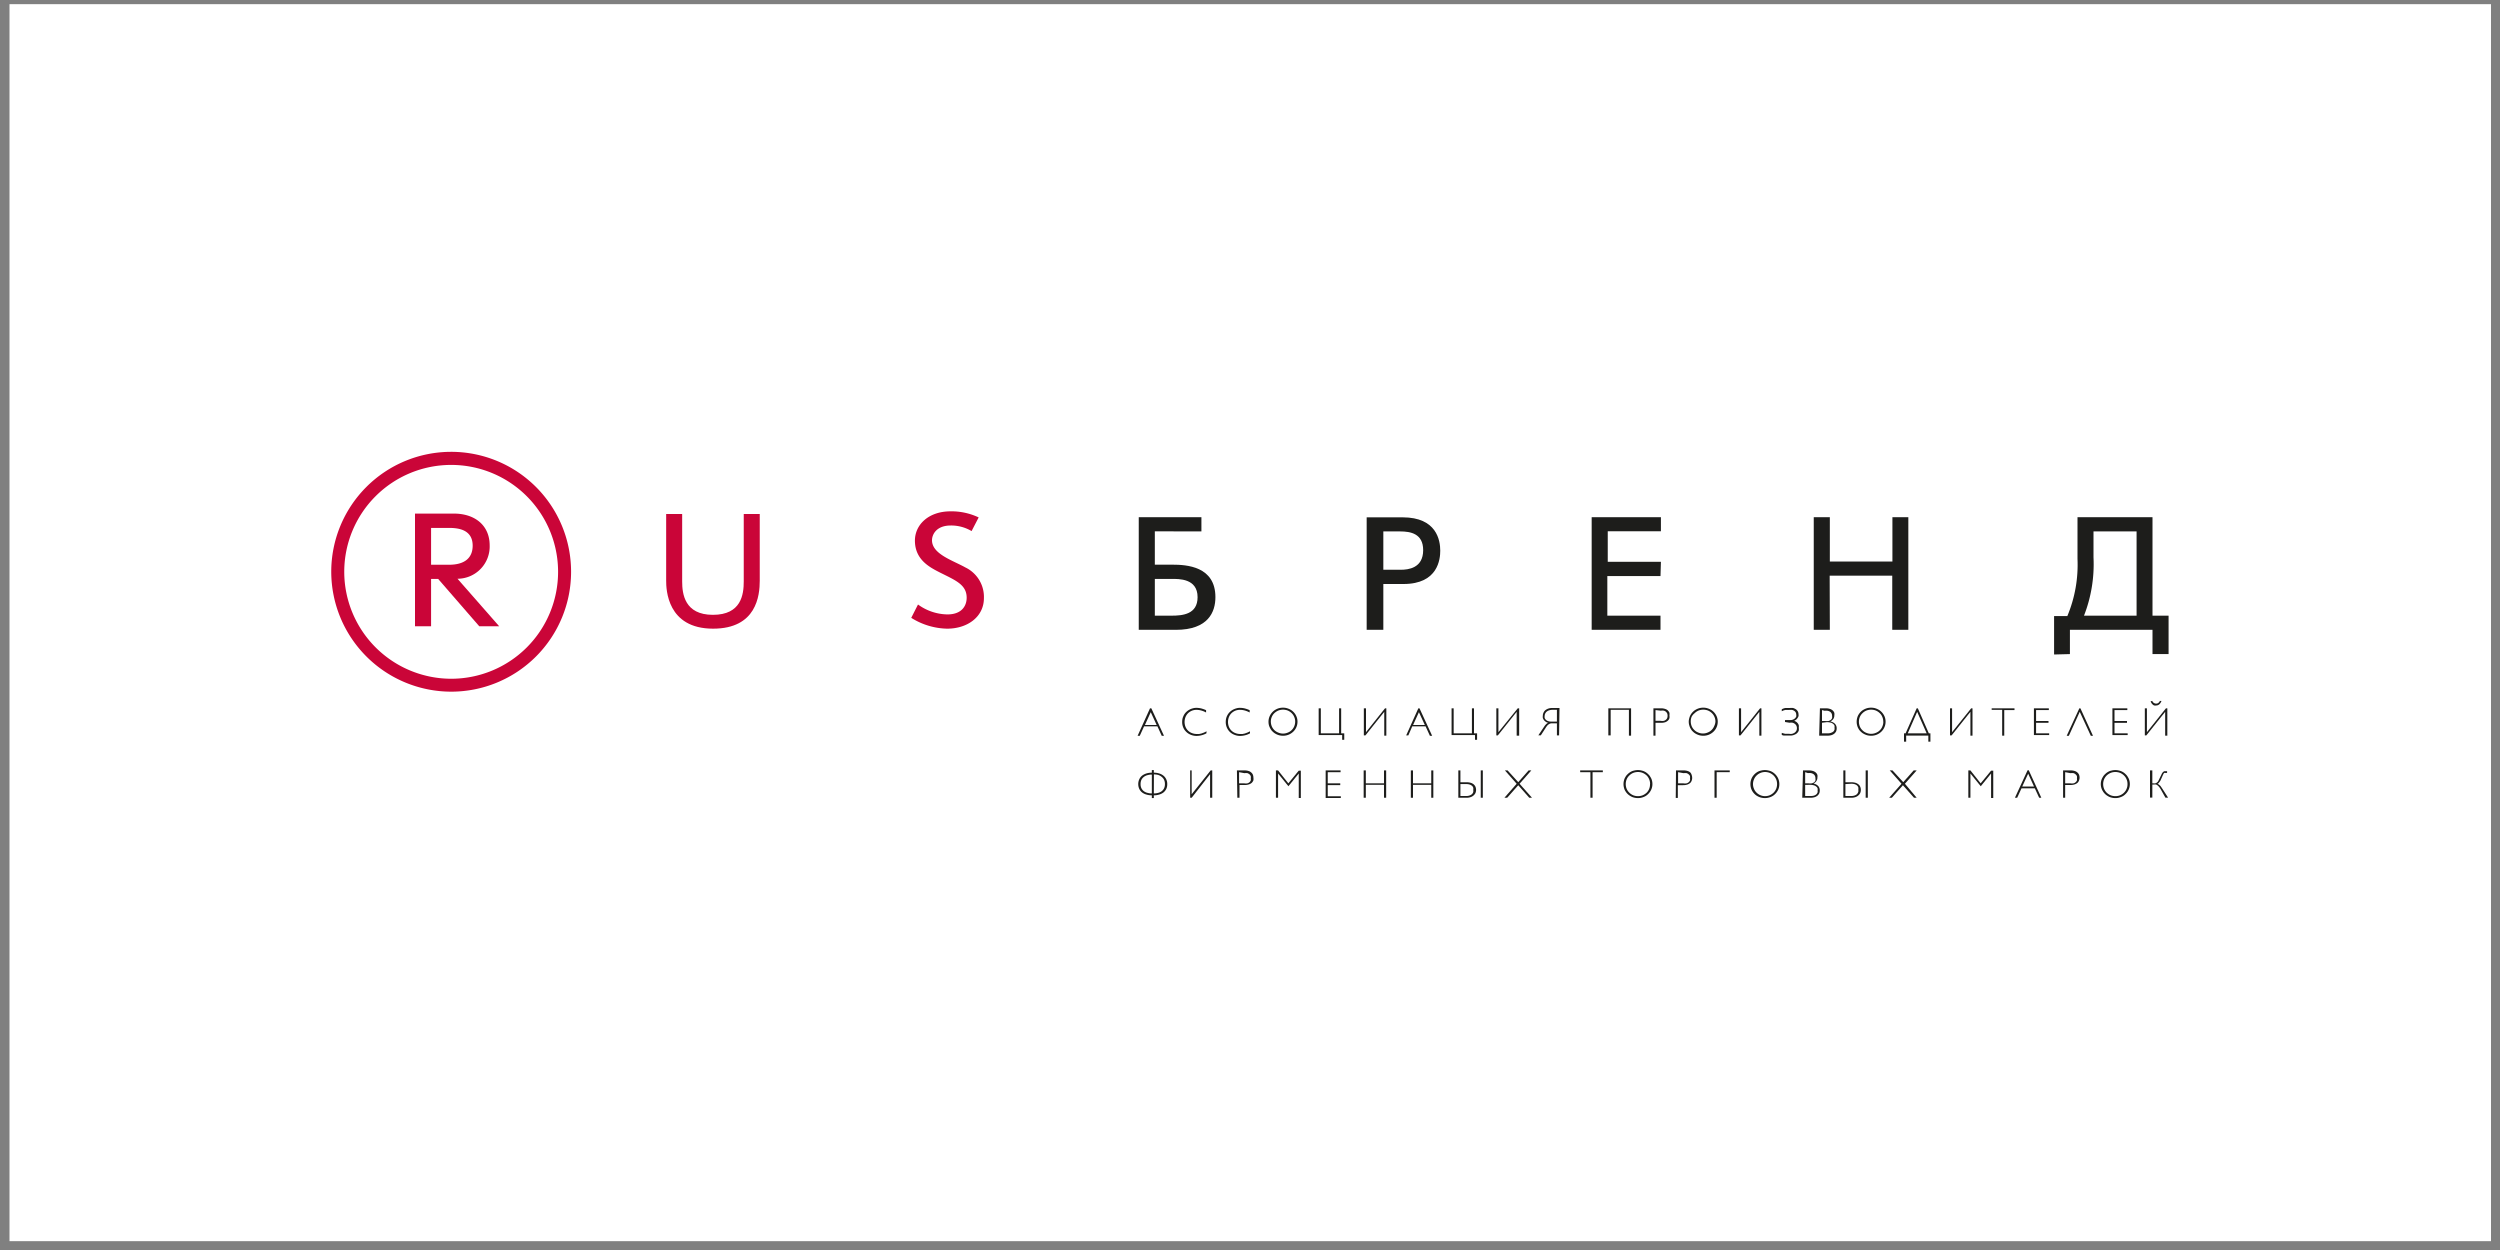 <?xml version="1.0"?>
<svg xmlns="http://www.w3.org/2000/svg" id="&#x421;&#x43B;&#x43E;&#x439;_1" data-name="&#x421;&#x43B;&#x43E;&#x439; 1" viewBox="0 0 300 150" width="300" height="150"><rect x="0" y="0" width="300" height="150" fill="#808080" stroke="none"/><defs><style>.cls-1{fill:#fff;}.cls-2{fill:#ca0538;}.cls-3{fill:#1d1d1b;}</style></defs><title>Rusbrand</title><rect class="cls-1" x="1.14" y="0.5" width="297.78" height="148.44"/><path class="cls-2" d="M51.73,63.35H53.9c1.1,0,2.82.2,2.82,2.13,0,1.38-.85,2.29-2.84,2.29H51.73Zm0,6.12h.85l4.93,5.68H59.9l-5-5.7a3.87,3.87,0,0,0,3.86-4c0-2.42-1.79-3.82-4.3-3.82H49.8V75.15h1.93Z"/><path class="cls-2" d="M91.17,69.68c0,1.78-.38,5.76-5.6,5.76-5.53,0-5.63-4.73-5.63-5.76v-8h1.92v8.1c0,1.48.29,4,3.69,4s3.7-2.43,3.7-4v-8.1h1.92Z"/><path class="cls-2" d="M110.16,72.54a6.14,6.14,0,0,0,3.53,1.19c1.76,0,2.31-1.07,2.31-2,0-1.61-1.4-2.11-3.29-3.07-1.19-.61-2.92-1.52-2.92-3.79,0-1.89,1.62-3.51,4.28-3.51a7.64,7.64,0,0,1,3.37.73l-.85,1.64a4.79,4.79,0,0,0-2.5-.67c-1.74,0-2.25,1.1-2.25,1.77,0,1.66,2.48,2.41,4,3.26a3.93,3.93,0,0,1,2.23,3.68c0,2.27-2,3.67-4.4,3.67a8.36,8.36,0,0,1-4.32-1.3Z"/><path class="cls-2" d="M41.31,68.62A12.83,12.83,0,1,1,54.14,81.45,12.85,12.85,0,0,1,41.31,68.62ZM54.14,83A14.39,14.39,0,1,0,39.75,68.62,14.41,14.41,0,0,0,54.14,83Z"/><path class="cls-3" d="M138.58,73.88V69.47h2c.86,0,3.13-.08,3.13,2.19,0,2.06-1.79,2.22-3.13,2.22Zm5.59-10.11V62.06h-7.52V75.58h4.45c3.9,0,4.75-2.15,4.75-3.92,0-3.71-3.47-3.9-5.18-3.9h-2.09v-4Z"/><path class="cls-3" d="M166,68.37v-4.6h2c1.27,0,2.78.26,2.78,2.25,0,2.17-1.81,2.35-2.68,2.35Zm0,1.71h2.42c4.16,0,4.41-3,4.41-4,0-1.24-.43-4-4.51-4H164V75.58H166Z"/><path class="cls-3" d="M199.26,69.13h-6.38v4.75h6.38v1.7H191V62.06h8.31v1.69h-6.38v3.67h6.38Z"/><path class="cls-3" d="M219.58,75.58h-1.93V62.06h1.93v5.32h7.51V62.06H229V75.58h-1.93v-6.5h-7.51Z"/><path class="cls-3" d="M256.39,63.77V73.88h-6.31a17,17,0,0,0,1.14-7V63.77Zm-8,14.72V75.58h9.91v2.91h1.93V73.88h-1.93V62.06h-9v5a16,16,0,0,1-1.22,6.87h-1.59v4.61Z"/><path class="cls-3" d="M138.16,85l1.52,3.3h-.27l-.52-1.14h-1.6l-.52,1.14h-.26L138,85Zm.64,2-.71-1.54-.7,1.54Z"/><path class="cls-3" d="M144.77,88a2.34,2.34,0,0,1-.58.23,2.39,2.39,0,0,1-.59.08,1.73,1.73,0,0,1-.69-.13,1.57,1.57,0,0,1-.55-.35,1.54,1.54,0,0,1-.37-.53,1.63,1.63,0,0,1-.13-.67,1.84,1.84,0,0,1,.06-.47,2.2,2.2,0,0,1,.18-.41,1.54,1.54,0,0,1,.28-.34,1.76,1.76,0,0,1,.76-.41,1.61,1.61,0,0,1,.44-.06,2.77,2.77,0,0,1,.56.07,3.81,3.81,0,0,1,.59.21v.28a2.62,2.62,0,0,0-.59-.24,2.25,2.25,0,0,0-.58-.08,1.47,1.47,0,0,0-1,.41,1.41,1.41,0,0,0-.3.46,1.62,1.62,0,0,0-.11.58,1.59,1.59,0,0,0,.11.59,1.37,1.37,0,0,0,.3.45,1.35,1.35,0,0,0,.47.3,1.63,1.63,0,0,0,.59.11l.27,0,.28-.06.3-.11.32-.15Z"/><path class="cls-3" d="M150,88a2.34,2.34,0,0,1-.58.23,2.39,2.39,0,0,1-.59.08,1.73,1.73,0,0,1-.69-.13,1.61,1.61,0,0,1-.56-.35,1.66,1.66,0,0,1-.36-.53,1.63,1.63,0,0,1-.13-.67,1.84,1.84,0,0,1,.06-.47,1.7,1.7,0,0,1,.18-.41,1.54,1.54,0,0,1,.28-.34,1.72,1.72,0,0,1,.35-.25,2.05,2.05,0,0,1,.41-.16,1.61,1.61,0,0,1,.44-.06,2.77,2.77,0,0,1,.56.07,3.81,3.81,0,0,1,.59.21v.28a2.62,2.62,0,0,0-.59-.24,2.25,2.25,0,0,0-.58-.08,1.56,1.56,0,0,0-.57.11,1.54,1.54,0,0,0-.45.3,1.41,1.41,0,0,0-.3.46,1.62,1.62,0,0,0-.11.58,1.59,1.59,0,0,0,.11.59,1.37,1.37,0,0,0,.3.45,1.35,1.35,0,0,0,.47.3,1.59,1.59,0,0,0,.59.11l.27,0,.28-.06.3-.11.32-.15Z"/><path class="cls-3" d="M155.7,86.61a1.66,1.66,0,0,1-.14.66,1.64,1.64,0,0,1-.37.53,1.75,1.75,0,0,1-.55.36,1.72,1.72,0,0,1-.68.13,1.84,1.84,0,0,1-.47-.06,1.68,1.68,0,0,1-.41-.17,1.52,1.52,0,0,1-.35-.26,1.27,1.27,0,0,1-.27-.34,1.81,1.81,0,0,1-.18-.4,1.72,1.72,0,0,1,0-.9,1.89,1.89,0,0,1,.18-.41,1.68,1.68,0,0,1,.27-.34,1.52,1.52,0,0,1,.35-.26,1.68,1.68,0,0,1,.41-.17,1.84,1.84,0,0,1,.47-.06,1.7,1.7,0,0,1,.46.06,1.94,1.94,0,0,1,.42.17,1.52,1.52,0,0,1,.35.26,1.68,1.68,0,0,1,.27.34,1.89,1.89,0,0,1,.18.41A1.63,1.63,0,0,1,155.7,86.61Zm-.28,0a1.32,1.32,0,0,0-.11-.57,1.33,1.33,0,0,0-.31-.46,1.49,1.49,0,0,0-.46-.31,1.56,1.56,0,0,0-1.15,0,1.67,1.67,0,0,0-.47.31,1.42,1.42,0,0,0-.42,1,1.56,1.56,0,0,0,.11.57,1.49,1.49,0,0,0,.31.46,1.45,1.45,0,0,0,.47.3,1.44,1.44,0,0,0,1.15,0,1.31,1.31,0,0,0,.46-.3,1.33,1.33,0,0,0,.31-.46A1.38,1.38,0,0,0,155.42,86.61Z"/><path class="cls-3" d="M160.94,85V88h.37v.78h-.25v-.57h-2.82V85h.26V88h2.19V85Z"/><path class="cls-3" d="M166.36,85v3.28h-.25V85.42l-2.26,2.83h-.19V85h.26v2.86L166.2,85Z"/><path class="cls-3" d="M170.34,85l1.52,3.3h-.27l-.52-1.14h-1.6L169,88.25h-.26L170.2,85Zm.64,2-.71-1.54-.7,1.54Z"/><path class="cls-3" d="M176.88,85V88h.37v.78H177v-.57h-2.81V85h.25V88h2.19V85Z"/><path class="cls-3" d="M182.3,85v3.28H182V85.42l-2.26,2.83h-.18V85h.25v2.86L182.13,85Z"/><path class="cls-3" d="M187.09,88.25h-.26V86.8h-.67a.62.62,0,0,0-.23.07.82.82,0,0,0-.22.16,2.27,2.27,0,0,0-.23.31l-.58.9h-.3l.71-1.06a1.48,1.48,0,0,1,.24-.29.56.56,0,0,1,.25-.15.69.69,0,0,1-.29-.12.9.9,0,0,1-.23-.2.94.94,0,0,1-.14-.26.92.92,0,0,1,0-.28.78.78,0,0,1,.07-.33.83.83,0,0,1,.2-.3,1.26,1.26,0,0,1,.36-.21,1.39,1.39,0,0,1,.52-.08h.85Zm-.26-1.66V85.18h-.53a1.2,1.2,0,0,0-.4.06.87.87,0,0,0-.29.15.66.66,0,0,0-.18.23.6.6,0,0,0-.07.27.81.81,0,0,0,0,.27.65.65,0,0,0,.4.37.91.91,0,0,0,.35.06Z"/><path class="cls-3" d="M195.73,85v3.28h-.26V85.18h-2.19v3.07H193V85Z"/><path class="cls-3" d="M198.41,85h.9a1.47,1.47,0,0,1,.5.07.88.88,0,0,1,.33.18.92.92,0,0,1,.19.28,1.2,1.2,0,0,1,0,.33.89.89,0,0,1,0,.32.62.62,0,0,1-.17.28,1,1,0,0,1-.34.21,1.62,1.62,0,0,1-.53.07h-.63v1.54h-.25Zm.25.21V86.5h.61a1.09,1.09,0,0,0,.39,0,.65.65,0,0,0,.26-.14.51.51,0,0,0,.15-.21.87.87,0,0,0,0-.52.69.69,0,0,0-.15-.21.66.66,0,0,0-.25-.14,1.27,1.27,0,0,0-.37,0Z"/><path class="cls-3" d="M206.13,86.61a1.66,1.66,0,0,1-.14.66,1.64,1.64,0,0,1-.37.53,1.75,1.75,0,0,1-.55.36,1.72,1.72,0,0,1-.68.13,1.84,1.84,0,0,1-.47-.06,1.86,1.86,0,0,1-.41-.17,1.52,1.52,0,0,1-.35-.26,1.27,1.27,0,0,1-.27-.34,1.42,1.42,0,0,1-.17-.4,1.48,1.48,0,0,1,0-.9,1.48,1.48,0,0,1,.17-.41,1.68,1.68,0,0,1,.27-.34,1.52,1.52,0,0,1,.35-.26,1.86,1.86,0,0,1,.41-.17,1.84,1.84,0,0,1,.47-.06,1.7,1.7,0,0,1,.46.06,1.94,1.94,0,0,1,.42.17,1.52,1.52,0,0,1,.35.26,1.68,1.68,0,0,1,.27.34,1.5,1.5,0,0,1,.18.41A1.63,1.63,0,0,1,206.13,86.61Zm-.28,0a1.32,1.32,0,0,0-.11-.57,1.33,1.33,0,0,0-.31-.46,1.49,1.49,0,0,0-.46-.31,1.56,1.56,0,0,0-1.15,0,1.49,1.49,0,0,0-.46.31A1.36,1.36,0,0,0,203,86a1.48,1.48,0,0,0-.11.57,1.56,1.56,0,0,0,.11.57,1.36,1.36,0,0,0,.32.46,1.31,1.31,0,0,0,.46.3,1.44,1.44,0,0,0,1.15,0,1.31,1.31,0,0,0,.46-.3,1.33,1.33,0,0,0,.31-.46A1.38,1.38,0,0,0,205.85,86.61Z"/><path class="cls-3" d="M211.37,85v3.28h-.25V85.42l-2.26,2.83h-.19V85h.26v2.86L211.21,85Z"/><path class="cls-3" d="M214.2,86.64v-.23h.63a.81.81,0,0,0,.33-.06,1,1,0,0,0,.24-.15.8.8,0,0,0,.15-.21.59.59,0,0,0,0-.22.6.6,0,0,0-.06-.27.52.52,0,0,0-.17-.19.89.89,0,0,0-.26-.12,1.83,1.83,0,0,0-.35,0h-.22l-.24,0-.22.06-.22.1v-.23a1,1,0,0,1,.21-.1,1.4,1.4,0,0,1,.24-.06l.26,0,.26,0a1.74,1.74,0,0,1,.39,0,1.26,1.26,0,0,1,.33.15.68.68,0,0,1,.23.25.68.68,0,0,1,.09.35.66.66,0,0,1,0,.23,1,1,0,0,1-.12.23.77.77,0,0,1-.17.19.76.76,0,0,1-.23.13l.2.1a.82.82,0,0,1,.2.17.87.87,0,0,1,.15.25,1.14,1.14,0,0,1,0,.33.88.88,0,0,1,0,.33.72.72,0,0,1-.14.24.91.91,0,0,1-.21.18l-.24.11a1.31,1.31,0,0,1-.27.06l-.25,0h-.25l-.24,0-.23,0a1,1,0,0,1-.21-.07v-.25L214,88l.23.06.24,0h.24a1.24,1.24,0,0,0,.33,0,1,1,0,0,0,.3-.13.73.73,0,0,0,.21-.22.66.66,0,0,0,.08-.32.73.73,0,0,0-.06-.3.63.63,0,0,0-.18-.22.77.77,0,0,0-.27-.14,1.07,1.07,0,0,0-.37,0Z"/><path class="cls-3" d="M218.39,85h.68a1.45,1.45,0,0,1,.55.08.88.88,0,0,1,.33.2.65.65,0,0,1,.17.27,1,1,0,0,1,0,.3.74.74,0,0,1-.12.42,1,1,0,0,1-.36.31,1,1,0,0,1,.57.29.76.76,0,0,1,.19.54.86.86,0,0,1-.07.36.89.89,0,0,1-.23.28,1.08,1.08,0,0,1-.34.17,1.65,1.65,0,0,1-.46.06h-1Zm.25.21v1.31H219a1.73,1.73,0,0,0,.42,0,.85.85,0,0,0,.27-.13.54.54,0,0,0,.16-.21.77.77,0,0,0,0-.27.59.59,0,0,0-.07-.31.52.52,0,0,0-.19-.2.83.83,0,0,0-.29-.11,2,2,0,0,0-.35,0Zm0,1.52V88h.68a1,1,0,0,0,.42-.07.87.87,0,0,0,.27-.15.56.56,0,0,0,.13-.22.62.62,0,0,0,0-.23.67.67,0,0,0,0-.24.43.43,0,0,0-.15-.21.73.73,0,0,0-.29-.16,1.68,1.68,0,0,0-.49-.06Z"/><path class="cls-3" d="M226.27,86.61a1.66,1.66,0,0,1-.14.66,1.64,1.64,0,0,1-.37.53,1.75,1.75,0,0,1-.55.36,1.72,1.72,0,0,1-.68.13,1.84,1.84,0,0,1-.47-.06,1.86,1.86,0,0,1-.41-.17,1.52,1.52,0,0,1-.35-.26,1.27,1.27,0,0,1-.27-.34,1.42,1.42,0,0,1-.17-.4,1.72,1.72,0,0,1,0-.9,1.48,1.48,0,0,1,.17-.41,1.68,1.68,0,0,1,.27-.34,1.52,1.52,0,0,1,.35-.26,1.86,1.86,0,0,1,.41-.17,1.87,1.87,0,0,1,.94,0,2.09,2.09,0,0,1,.41.17,1.52,1.52,0,0,1,.35.26,1.68,1.68,0,0,1,.27.34,1.5,1.5,0,0,1,.18.41A1.63,1.63,0,0,1,226.27,86.61Zm-.28,0a1.32,1.32,0,0,0-.11-.57,1.21,1.21,0,0,0-.31-.46,1.49,1.49,0,0,0-.46-.31,1.56,1.56,0,0,0-1.15,0,1.49,1.49,0,0,0-.46.31,1.36,1.36,0,0,0-.32.46,1.48,1.48,0,0,0-.11.57,1.56,1.56,0,0,0,.11.57,1.36,1.36,0,0,0,.32.46,1.31,1.31,0,0,0,.46.3,1.44,1.44,0,0,0,1.15,0,1.31,1.31,0,0,0,.46-.3,1.21,1.21,0,0,0,.31-.46A1.38,1.38,0,0,0,226,86.61Z"/><path class="cls-3" d="M230.14,85,231.46,88h.19V89h-.25v-.73h-2.66V89h-.26V88h.19L230,85Zm-.08.42L228.93,88h2.27Z"/><path class="cls-3" d="M236.7,85v3.28h-.25V85.42l-2.26,2.83H234V85h.25v2.86L236.54,85Z"/><path class="cls-3" d="M241.74,85v.21h-1.23v3.07h-.25V85.18H239V85Z"/><path class="cls-3" d="M245.86,85v.21h-1.53v1.31h1.49v.22h-1.49V88h1.57v.21h-1.83V85Z"/><path class="cls-3" d="M249.65,85l1.51,3.3h-.26l-1.33-2.88-1.31,2.88H248l1.52-3.3Z"/><path class="cls-3" d="M255.28,85v.21h-1.54v1.31h1.5v.22h-1.5V88h1.58v.21h-1.83V85Z"/><path class="cls-3" d="M260.08,85v3.28h-.26V85.42l-2.26,2.83h-.18V85h.25v2.86L259.91,85Zm-1.81-.89a.49.49,0,0,0,.46.32.44.44,0,0,0,.26-.07.74.74,0,0,0,.2-.25h.19c-.14.36-.35.55-.65.55a.54.54,0,0,1-.21,0,.47.47,0,0,1-.2-.12l-.07-.07-.06-.08-.06-.1-.06-.13Z"/><path class="cls-3" d="M138.46,92.41v.31a2.13,2.13,0,0,1,.63.09,1.53,1.53,0,0,1,.51.26,1.18,1.18,0,0,1,.34.43,1.25,1.25,0,0,1,.13.59,1.35,1.35,0,0,1-.12.59,1.28,1.28,0,0,1-.34.42,1.48,1.48,0,0,1-.52.25,2.08,2.08,0,0,1-.63.09v.33h-.24v-.33a2.2,2.2,0,0,1-.64-.09,1.48,1.48,0,0,1-.52-.25,1.17,1.17,0,0,1-.34-.42,1.35,1.35,0,0,1-.13-.59,1.38,1.38,0,0,1,.13-.59,1.2,1.2,0,0,1,.34-.43,1.69,1.69,0,0,1,.52-.26,2.2,2.2,0,0,1,.64-.09v-.31Zm-.24.54a1.79,1.79,0,0,0-.53.07,1.15,1.15,0,0,0-.43.21,1,1,0,0,0-.29.35,1.19,1.19,0,0,0-.1.51,1.12,1.12,0,0,0,.1.5,1,1,0,0,0,.29.35,1.14,1.14,0,0,0,.43.2,1.79,1.79,0,0,0,.53.07Zm.24,2.26a1.83,1.83,0,0,0,.53-.07,1.17,1.17,0,0,0,.42-.2,1,1,0,0,0,.28-.35,1.12,1.12,0,0,0,.1-.5,1.19,1.19,0,0,0-.1-.51,1,1,0,0,0-.28-.35A1.19,1.19,0,0,0,139,93a1.83,1.83,0,0,0-.53-.07Z"/><path class="cls-3" d="M145.47,92.45v3.28h-.26V92.9L143,95.73h-.18V92.45H143v2.86l2.28-2.86Z"/><path class="cls-3" d="M148.43,92.45h.91a1.45,1.45,0,0,1,.49.07.76.76,0,0,1,.33.19.64.64,0,0,1,.19.27,1,1,0,0,1,.06.34,1.12,1.12,0,0,1,0,.31.88.88,0,0,1-.18.29.93.93,0,0,1-.34.2,1.56,1.56,0,0,1-.53.08h-.62v1.53h-.26Zm.26.21V94h.61a1.15,1.15,0,0,0,.39,0,.72.72,0,0,0,.26-.14.6.6,0,0,0,.14-.21.75.75,0,0,0,0-.26.7.7,0,0,0,0-.25.6.6,0,0,0-.14-.21.87.87,0,0,0-.25-.15,1.32,1.32,0,0,0-.37,0Z"/><path class="cls-3" d="M154.6,94l1.25-1.52h.25v3.28h-.25V92.82h0l-1.24,1.53-1.24-1.53h0v2.91h-.26V92.45h.26Z"/><path class="cls-3" d="M160.87,92.45v.21h-1.54V94h1.5v.22h-1.5v1.33h1.57v.21h-1.82V92.45Z"/><path class="cls-3" d="M166.34,92.45v3.28h-.26V94.18H163.9v1.55h-.26V92.45h.26V94h2.18V92.45Z"/><path class="cls-3" d="M172,92.45v3.28h-.25V94.18h-2.19v1.55h-.26V92.45h.26V94h2.19V92.45Z"/><path class="cls-3" d="M175,95.73V92.45h.25v1.42H176a1.83,1.83,0,0,1,.5.07,1.06,1.06,0,0,1,.35.19.86.86,0,0,1,.21.29,1.06,1.06,0,0,1,.07.37,1,1,0,0,1-.08.38.92.92,0,0,1-.23.29,1,1,0,0,1-.36.2,1.43,1.43,0,0,1-.48.07Zm.25-1.64v1.43h.68a1.1,1.1,0,0,0,.44-.07.7.7,0,0,0,.28-.17.54.54,0,0,0,.14-.24.77.77,0,0,0,0-.25.73.73,0,0,0,0-.25.46.46,0,0,0-.14-.23.83.83,0,0,0-.28-.16,1.33,1.33,0,0,0-.44-.06Zm2.69-1.64v3.28h-.25V92.45Z"/><path class="cls-3" d="M182.19,93.86l1.24-1.41h.33l-1.41,1.6,1.49,1.68h-.33l-1.32-1.5-1.33,1.5h-.33L182,94.05l-1.41-1.6h.32Z"/><path class="cls-3" d="M192.34,92.45v.21h-1.23v3.07h-.26V92.66h-1.23v-.21Z"/><path class="cls-3" d="M198.29,94.09a1.59,1.59,0,0,1-.14.66,1.64,1.64,0,0,1-.37.53,1.46,1.46,0,0,1-.55.36,1.72,1.72,0,0,1-.68.13,1.84,1.84,0,0,1-.47-.06,1.48,1.48,0,0,1-.41-.17,1.67,1.67,0,0,1-.62-.6,1.31,1.31,0,0,1-.17-.4,1.72,1.72,0,0,1,0-.9,1.31,1.31,0,0,1,.17-.4,1.27,1.27,0,0,1,.27-.34,1.56,1.56,0,0,1,.35-.27,1.46,1.46,0,0,1,.41-.16,1.87,1.87,0,0,1,.94,0,1.59,1.59,0,0,1,.41.16,1.56,1.56,0,0,1,.35.27,1.27,1.27,0,0,1,.27.34,1.32,1.32,0,0,1,.18.4A1.63,1.63,0,0,1,198.29,94.09Zm-.28,0a1.38,1.38,0,0,0-.11-.57,1.31,1.31,0,0,0-.3-.46,1.67,1.67,0,0,0-.47-.31,1.56,1.56,0,0,0-1.15,0,1.49,1.49,0,0,0-.46.31,1.36,1.36,0,0,0-.32.46,1.53,1.53,0,0,0,0,1.14,1.36,1.36,0,0,0,.32.46,1.49,1.49,0,0,0,.46.31,1.56,1.56,0,0,0,1.15,0,1.67,1.67,0,0,0,.47-.31,1.31,1.31,0,0,0,.3-.46A1.38,1.38,0,0,0,198,94.09Z"/><path class="cls-3" d="M201.12,92.45h.9a1.47,1.47,0,0,1,.5.07.89.89,0,0,1,.33.19A.71.71,0,0,1,203,93a1,1,0,0,1,.06.34.84.84,0,0,1-.05.31.72.72,0,0,1-.17.29,1,1,0,0,1-.34.2,1.6,1.6,0,0,1-.53.08h-.63v1.53h-.25Zm.25.21V94H202a1.09,1.09,0,0,0,.39,0,.65.65,0,0,0,.26-.14.51.51,0,0,0,.15-.21.75.75,0,0,0,0-.26.69.69,0,0,0,0-.25.51.51,0,0,0-.15-.21.76.76,0,0,0-.25-.15,1.27,1.27,0,0,0-.37,0Z"/><path class="cls-3" d="M207.57,92.45v.21H206v3.07h-.26V92.45Z"/><path class="cls-3" d="M213.52,94.09a1.59,1.59,0,0,1-.13.66,1.8,1.8,0,0,1-.37.53,1.54,1.54,0,0,1-.55.36,1.85,1.85,0,0,1-1.15.07,1.54,1.54,0,0,1-.42-.17,1.45,1.45,0,0,1-.35-.26,1.84,1.84,0,0,1-.27-.34,1.61,1.61,0,0,1-.17-.4,1.72,1.72,0,0,1,0-.9,1.61,1.61,0,0,1,.17-.4,1.84,1.84,0,0,1,.27-.34,1.82,1.82,0,0,1,.35-.27,1.52,1.52,0,0,1,.42-.16,1.76,1.76,0,0,1,.46-.06,1.84,1.84,0,0,1,.47.06,1.52,1.52,0,0,1,.42.16,1.82,1.82,0,0,1,.35.27,1.84,1.84,0,0,1,.27.34,1.61,1.61,0,0,1,.17.4A1.63,1.63,0,0,1,213.52,94.09Zm-.27,0a1.56,1.56,0,0,0-.11-.57,1.49,1.49,0,0,0-.31-.46,1.62,1.62,0,0,0-.46-.31,1.58,1.58,0,0,0-.58-.11,1.47,1.47,0,0,0-1,.42,1.33,1.33,0,0,0-.31.46,1.41,1.41,0,0,0,0,1.14,1.33,1.33,0,0,0,.31.46,1.47,1.47,0,0,0,1,.42,1.58,1.58,0,0,0,.58-.11,1.62,1.62,0,0,0,.46-.31,1.49,1.49,0,0,0,.31-.46A1.56,1.56,0,0,0,213.25,94.09Z"/><path class="cls-3" d="M216.36,92.45h.69a1.62,1.62,0,0,1,.54.08.88.88,0,0,1,.33.2.65.65,0,0,1,.17.27,1,1,0,0,1,0,.3.74.74,0,0,1-.12.42.9.9,0,0,1-.35.31,1,1,0,0,1,.56.29.76.76,0,0,1,.19.54.86.86,0,0,1-.07.36.89.89,0,0,1-.23.28,1.08,1.08,0,0,1-.34.17,1.65,1.65,0,0,1-.46.06h-1Zm.26.21V94H217a1.61,1.61,0,0,0,.42,0,.8.8,0,0,0,.28-.13.51.51,0,0,0,.15-.21.75.75,0,0,0,0-.26.63.63,0,0,0-.07-.32.52.52,0,0,0-.19-.2.83.83,0,0,0-.29-.11,1.9,1.9,0,0,0-.35,0Zm0,1.52v1.34h.67a1.25,1.25,0,0,0,.42-.06.77.77,0,0,0,.27-.16.56.56,0,0,0,.13-.22.59.59,0,0,0,0-.23.67.67,0,0,0,0-.24.43.43,0,0,0-.15-.21.73.73,0,0,0-.29-.16,1.68,1.68,0,0,0-.49-.06Z"/><path class="cls-3" d="M221.2,95.73V92.45h.25v1.42h.73a1.75,1.75,0,0,1,.49.07,1.06,1.06,0,0,1,.35.19.66.66,0,0,1,.21.29.87.87,0,0,1,.07.37.84.84,0,0,1-.08.38.8.8,0,0,1-.23.29,1,1,0,0,1-.36.2,1.41,1.41,0,0,1-.47.07Zm.25-1.64v1.43h.68a1.13,1.13,0,0,0,.44-.07.7.7,0,0,0,.28-.17A.84.84,0,0,0,223,95a1.18,1.18,0,0,0,0-.25,1.09,1.09,0,0,0,0-.25.68.68,0,0,0-.14-.23.83.83,0,0,0-.28-.16,1.37,1.37,0,0,0-.44-.06Zm2.69-1.64v3.28h-.26V92.45Z"/><path class="cls-3" d="M228.39,93.86l1.25-1.41H230l-1.41,1.6L230,95.73h-.32l-1.33-1.5-1.33,1.5h-.32l1.48-1.68-1.41-1.6h.33Z"/><path class="cls-3" d="M237.68,94l1.25-1.52h.26v3.28h-.26V92.82h0l-1.24,1.53-1.24-1.53h0v2.91h-.25V92.45h.25Z"/><path class="cls-3" d="M243.45,92.43l1.51,3.3h-.26l-.52-1.13h-1.6l-.52,1.13h-.27l1.52-3.3Zm.63,1.95-.7-1.54-.71,1.54Z"/><path class="cls-3" d="M247.57,92.45h.9a1.47,1.47,0,0,1,.5.07.89.89,0,0,1,.33.19.74.74,0,0,1,.19.27,1,1,0,0,1,.06.34.85.85,0,0,1-.06.31.72.72,0,0,1-.17.29,1,1,0,0,1-.34.2,1.6,1.6,0,0,1-.53.08h-.63v1.53h-.25Zm.25.21V94h.62a1.06,1.06,0,0,0,.38,0,.59.59,0,0,0,.26-.14.51.51,0,0,0,.15-.21.75.75,0,0,0,0-.26.69.69,0,0,0,0-.25.51.51,0,0,0-.15-.21.66.66,0,0,0-.25-.15,1.25,1.25,0,0,0-.36,0Z"/><path class="cls-3" d="M255.58,94.09a1.59,1.59,0,0,1-.14.66,1.64,1.64,0,0,1-.37.53,1.46,1.46,0,0,1-.55.36,1.72,1.72,0,0,1-.68.13,1.84,1.84,0,0,1-.47-.06,1.36,1.36,0,0,1-.41-.17,1.67,1.67,0,0,1-.62-.6,1.6,1.6,0,0,1,0-1.7,1.27,1.27,0,0,1,.27-.34,1.56,1.56,0,0,1,.35-.27,1.35,1.35,0,0,1,.41-.16,1.84,1.84,0,0,1,.47-.06,1.7,1.7,0,0,1,.46.06,1.52,1.52,0,0,1,.42.16,1.56,1.56,0,0,1,.35.27,1.27,1.27,0,0,1,.27.34,1.32,1.32,0,0,1,.18.4A1.63,1.63,0,0,1,255.58,94.09Zm-.28,0a1.38,1.38,0,0,0-.11-.57,1.33,1.33,0,0,0-.31-.46,1.49,1.49,0,0,0-.46-.31,1.56,1.56,0,0,0-1.15,0,1.67,1.67,0,0,0-.47.31,1.49,1.49,0,0,0-.31.46,1.53,1.53,0,0,0,0,1.14,1.49,1.49,0,0,0,.31.46,1.67,1.67,0,0,0,.47.31,1.56,1.56,0,0,0,1.15,0,1.49,1.49,0,0,0,.46-.31,1.33,1.33,0,0,0,.31-.46A1.38,1.38,0,0,0,255.3,94.09Z"/><path class="cls-3" d="M258.28,92.45V94h.13a.69.69,0,0,0,.22,0,.49.49,0,0,0,.18-.08,1,1,0,0,0,.15-.14,2.42,2.42,0,0,0,.12-.23l.31-.64a.75.75,0,0,1,.23-.31.35.35,0,0,1,.14-.06h.29v.21h-.12l-.13,0a.13.13,0,0,0-.09,0,.27.27,0,0,0-.07.08l-.07.13-.25.56-.09.19-.12.16A.69.69,0,0,1,259,94a.59.59,0,0,1-.11.08.4.4,0,0,1,.18.07l.16.14a1.56,1.56,0,0,1,.14.19l.16.24.64,1h-.32l-.56-1a2.67,2.67,0,0,0-.19-.28,1.13,1.13,0,0,0-.19-.19.62.62,0,0,0-.19-.11.78.78,0,0,0-.22,0h-.22v1.57H258V92.45Z"/></svg>
